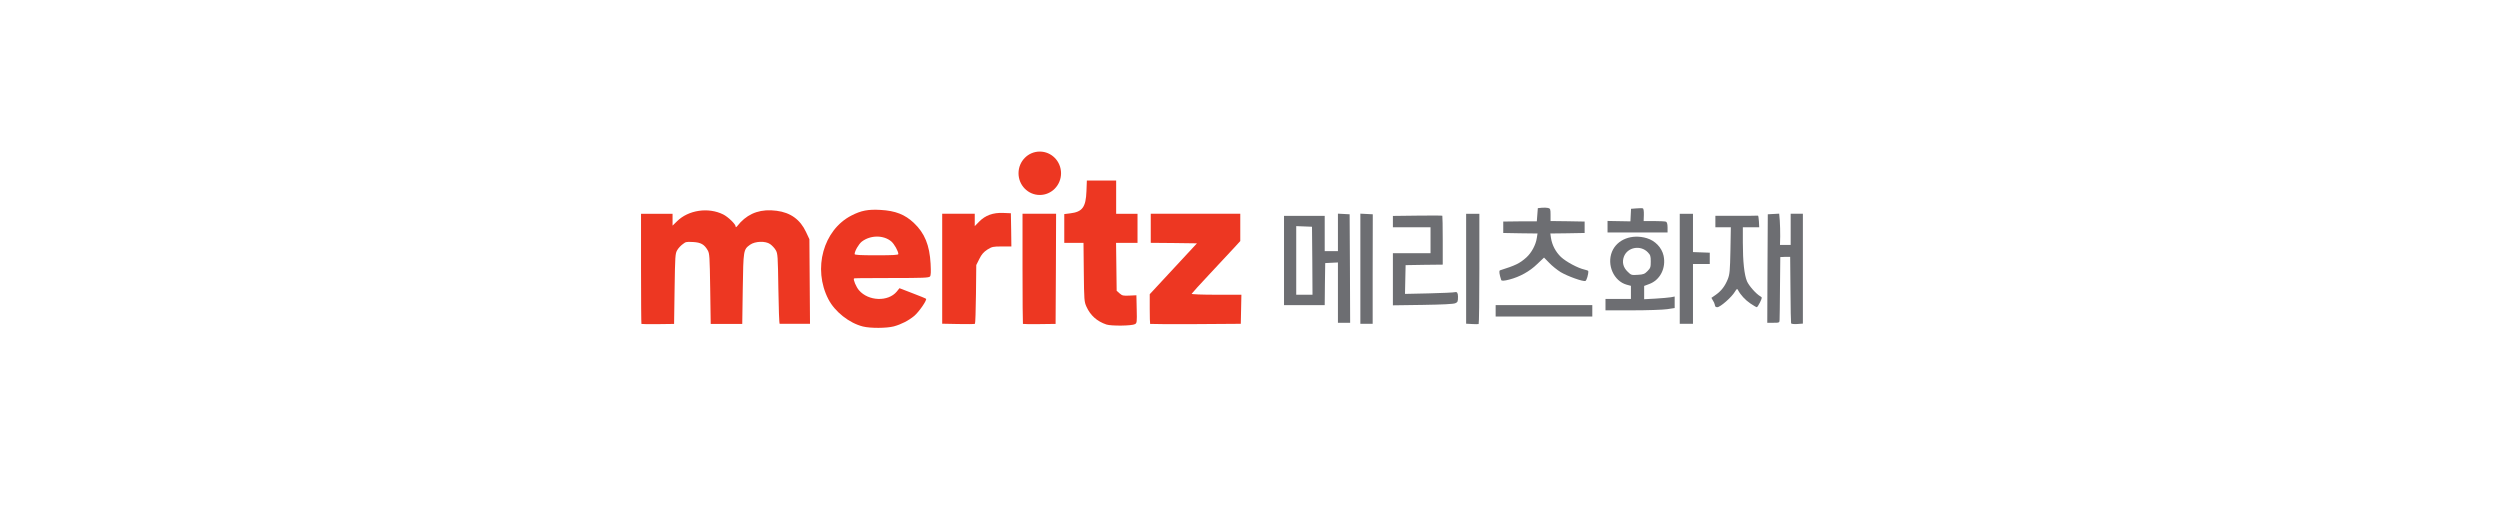 <svg width="312" height="66" viewBox="0 0 312 66" fill="none" xmlns="http://www.w3.org/2000/svg">
<path d="M107.697 40.748C105.983 40.32 104.193 38.908 103.38 37.34C101.412 33.531 102.745 28.698 106.262 26.897C107.469 26.275 108.345 26.107 109.894 26.198C111.747 26.301 112.941 26.768 114.058 27.83C115.404 29.1 116.013 30.603 116.14 32.922C116.191 33.932 116.178 34.36 116.064 34.503C115.924 34.671 115.213 34.697 111.265 34.697C107.316 34.697 106.605 34.723 106.58 34.749C106.453 34.878 106.846 35.811 107.202 36.226C108.383 37.599 110.846 37.677 111.912 36.394L112.255 35.967L113.868 36.589C114.756 36.925 115.518 37.236 115.569 37.288C115.721 37.431 114.693 38.921 114.096 39.426C113.372 40.022 112.484 40.475 111.544 40.734C110.643 40.968 108.649 40.981 107.697 40.748ZM112.115 31.704C112.103 31.341 111.62 30.473 111.239 30.136C110.274 29.32 108.649 29.32 107.557 30.149C107.176 30.447 106.669 31.315 106.656 31.704C106.656 31.821 107.291 31.86 109.386 31.86C111.481 31.86 112.115 31.821 112.115 31.704Z" fill="#ED3722"/>
<path d="M138.09 40.503C136.897 40.102 136.084 39.363 135.589 38.275C135.31 37.653 135.297 37.472 135.259 33.974L135.221 30.307H132.821V26.718L133.558 26.627C135.081 26.446 135.513 25.863 135.589 23.868L135.64 22.533H139.296V26.679H141.963V30.307H139.284L139.322 33.3L139.36 36.293L139.728 36.617C140.058 36.902 140.185 36.928 140.96 36.889L141.823 36.85L141.861 38.586C141.899 40.193 141.887 40.322 141.645 40.452C141.264 40.672 138.7 40.698 138.09 40.503Z" fill="#ED3722"/>
<path d="M80.051 40.426C80.025 40.4 80 37.291 80 33.52V26.68H83.936V28.157L84.482 27.625C85.891 26.213 88.392 25.837 90.246 26.757C90.856 27.055 91.808 27.975 91.808 28.26C91.808 28.545 92.087 28.092 92.417 27.742C93.573 26.537 95.045 26.058 96.912 26.304C98.664 26.524 99.87 27.405 100.594 28.96L101.013 29.854L101.051 35.14L101.089 40.413H97.305C97.242 40.413 97.178 38.444 97.14 36.047C97.077 31.927 97.064 31.642 96.81 31.214C96.671 30.968 96.353 30.631 96.112 30.463C95.528 30.048 94.233 30.1 93.611 30.541C92.773 31.149 92.773 31.201 92.697 36.047L92.633 40.426H88.697C88.697 40.439 88.634 36.06 88.634 36.06C88.57 31.966 88.557 31.642 88.316 31.227C87.897 30.502 87.466 30.256 86.501 30.204C85.536 30.152 85.587 30.204 85.218 30.463C84.977 30.631 84.66 30.968 84.52 31.214C84.266 31.642 84.253 31.927 84.19 36.047L84.126 40.426L82.12 40.452C81.016 40.465 80.076 40.452 80.051 40.426Z" fill="#ED3722"/>
<path d="M119.592 40.438L117.586 40.399V26.678H121.649V28.22L122.195 27.663C122.969 26.872 123.934 26.523 125.191 26.574L126.156 26.613L126.194 28.686L126.22 30.759H125.039C123.934 30.759 123.807 30.785 123.223 31.148C122.753 31.459 122.512 31.731 122.22 32.314L121.839 33.078L121.801 36.706C121.776 38.714 121.725 40.373 121.674 40.411C121.623 40.45 120.684 40.463 119.592 40.438Z" fill="#ED3722"/>
<path d="M127.662 40.423C127.637 40.397 127.611 37.288 127.611 33.518V26.677H131.801L131.776 33.556L131.738 40.423L129.732 40.449C128.627 40.462 127.688 40.449 127.662 40.423Z" fill="#ED3722"/>
<path d="M143.538 40.423C143.513 40.397 143.487 39.542 143.487 38.545V36.718C143.5 36.718 146.433 33.544 146.433 33.544L149.378 30.369L146.496 30.33L143.614 30.305V26.677H154.787V30.084L154.063 30.875C153.657 31.315 152.299 32.766 151.042 34.114C149.785 35.448 148.744 36.601 148.718 36.666C148.693 36.731 150.013 36.783 151.791 36.783H154.927L154.889 38.596L154.851 40.41L149.226 40.449C146.128 40.462 143.563 40.449 143.538 40.423Z" fill="#ED3722"/>
<path d="M129.764 24.332C131.23 24.332 132.418 23.119 132.418 21.624C132.418 20.128 131.23 18.916 129.764 18.916C128.299 18.916 127.111 20.128 127.111 21.624C127.111 23.119 128.299 24.332 129.764 24.332Z" fill="#ED3722"/>
<path d="M183.71 40.438L182.973 40.399V26.679H184.624V33.532C184.624 37.316 184.586 40.412 184.535 40.438C184.471 40.464 184.103 40.464 183.71 40.438Z" fill="#6D6E72"/>
<path d="M223.527 40.347C223.502 40.282 223.464 38.377 223.451 36.136L223.413 32.055H222.791C222.791 32.068 222.181 32.081 222.181 32.081L222.143 35.825C222.131 37.885 222.105 39.725 222.092 39.932C222.08 40.269 222.054 40.282 221.318 40.282H220.556L220.582 33.519L220.62 26.743L221.331 26.704L222.042 26.665L222.118 27.546C222.156 28.025 222.169 28.907 222.169 29.502L222.143 30.565H223.476V26.678H225V40.386L224.289 40.438C223.883 40.463 223.553 40.425 223.527 40.347Z" fill="#6D6E72"/>
<path d="M169.773 33.545V26.665L170.547 26.704L171.322 26.743V27.559C171.309 28 171.309 31.07 171.309 34.387V40.412H169.773V33.545Z" fill="#6D6E72"/>
<path d="M209.633 33.545V26.679H211.284V31.459L212.338 31.498L213.379 31.537V32.95H211.284C211.284 32.937 211.284 36.668 211.284 36.668V40.412H209.633V33.545Z" fill="#6D6E72"/>
<path d="M166.974 36.525V32.754L166.187 32.793L165.387 32.832L165.349 35.462L165.324 38.079H160.245V26.937H165.324V31.342H166.974V26.665L167.711 26.704L168.434 26.743L168.472 33.519L168.498 40.282H166.974V36.525ZM163.775 32.547L163.737 28.297L162.759 28.259L161.769 28.22V36.784H163.8L163.775 32.547Z" fill="#6D6E72"/>
<path d="M186.657 38.79V38.077H198.719V39.502H186.657V38.79Z" fill="#6D6E72"/>
<path d="M200.365 38.017V37.304H203.539V35.672L203.006 35.529C201.394 35.075 200.505 33.054 201.178 31.409C201.813 29.88 203.641 29.167 205.52 29.725C206.561 30.035 207.386 30.891 207.615 31.914C207.945 33.456 207.183 34.959 205.812 35.451L205.19 35.684V37.343L206.625 37.265C207.399 37.213 208.262 37.148 208.529 37.097L208.999 37.006V38.444L208.047 38.587C207.513 38.664 205.571 38.729 203.73 38.729H200.365V38.017ZM205.609 33.832C205.977 33.456 206.015 33.339 206.015 32.64C206.015 31.94 205.964 31.823 205.66 31.5C204.758 30.541 203.108 30.839 202.663 32.031C202.409 32.717 202.574 33.378 203.133 33.909C203.565 34.337 203.616 34.35 204.39 34.298C205.101 34.259 205.253 34.194 205.609 33.832Z" fill="#6D6E72"/>
<path d="M213.914 37.755L213.583 37.172L214.142 36.783C214.84 36.291 215.285 35.695 215.64 34.814C215.869 34.205 215.907 33.79 215.958 31.238L216.009 28.362H214.079V26.936H216.681C218.116 26.936 219.322 26.924 219.386 26.911C219.437 26.885 219.487 27.209 219.513 27.623L219.551 28.362H217.507V30.279C217.507 32.65 217.684 34.296 218.027 35.112C218.281 35.682 219.157 36.68 219.703 36.99C219.932 37.12 219.919 37.159 219.652 37.729C219.487 38.066 219.31 38.338 219.246 38.338C219.183 38.338 218.827 38.131 218.446 37.872C217.811 37.444 217.227 36.809 216.91 36.213C216.796 35.993 216.758 36.019 216.516 36.407C216.11 37.094 214.688 38.338 214.32 38.338C213.952 38.338 214.079 38.079 213.914 37.755Z" fill="#6D6E72"/>
<path d="M173.833 34.852V31.6H178.53V28.361H173.833V26.948L176.892 26.91C178.568 26.884 179.978 26.897 180.003 26.923C180.028 26.948 180.054 28.335 180.054 29.993V33.025L177.743 33.051L175.42 33.09L175.381 34.891L175.343 36.679L178.302 36.614C179.927 36.575 181.412 36.51 181.615 36.458C181.844 36.398 181.958 36.588 181.958 37.028C181.958 37.637 181.92 37.715 181.615 37.845C181.374 37.948 180.028 38.013 177.553 38.052L173.833 38.104V34.852Z" fill="#6D6E72"/>
<path d="M187.351 34.944C187.11 34.206 187.059 33.791 187.198 33.739C189.128 33.13 189.662 32.871 190.487 32.133C191.134 31.55 191.668 30.565 191.795 29.697L191.883 29.14L189.738 29.114L187.605 29.075V27.65L189.7 27.624H191.795C191.795 27.611 191.858 26.795 191.858 26.795L191.921 25.978L192.417 25.927C192.683 25.901 193.039 25.914 193.204 25.953C193.483 26.03 193.509 26.108 193.509 26.808V27.585L195.642 27.611L197.762 27.65V29.075L195.616 29.114L193.483 29.14L193.559 29.684C193.699 30.591 194.143 31.433 194.804 32.068C195.438 32.664 196.924 33.467 197.762 33.648C198.016 33.7 198.219 33.778 198.219 33.843C198.244 34.218 198.016 34.996 197.863 35.061C197.584 35.177 195.642 34.478 194.766 33.959C194.334 33.687 193.699 33.182 193.343 32.806L192.696 32.145L191.833 32.962C190.906 33.869 189.662 34.555 188.354 34.892C187.727 35.056 187.393 35.074 187.351 34.944Z" fill="#6D6E72"/>
<path d="M200.621 28.286V27.574L202.055 27.6L203.477 27.625L203.515 26.835L203.553 26.058L204.214 26.006C204.582 25.98 204.937 25.967 205.026 26.006C205.115 26.032 205.166 26.33 205.153 26.822L205.128 27.587H206.423C207.134 27.587 207.794 27.625 207.908 27.664C208.023 27.703 208.112 27.924 208.112 28.377V29.012H200.621V28.286Z" fill="#6D6E72"/>
</svg>
